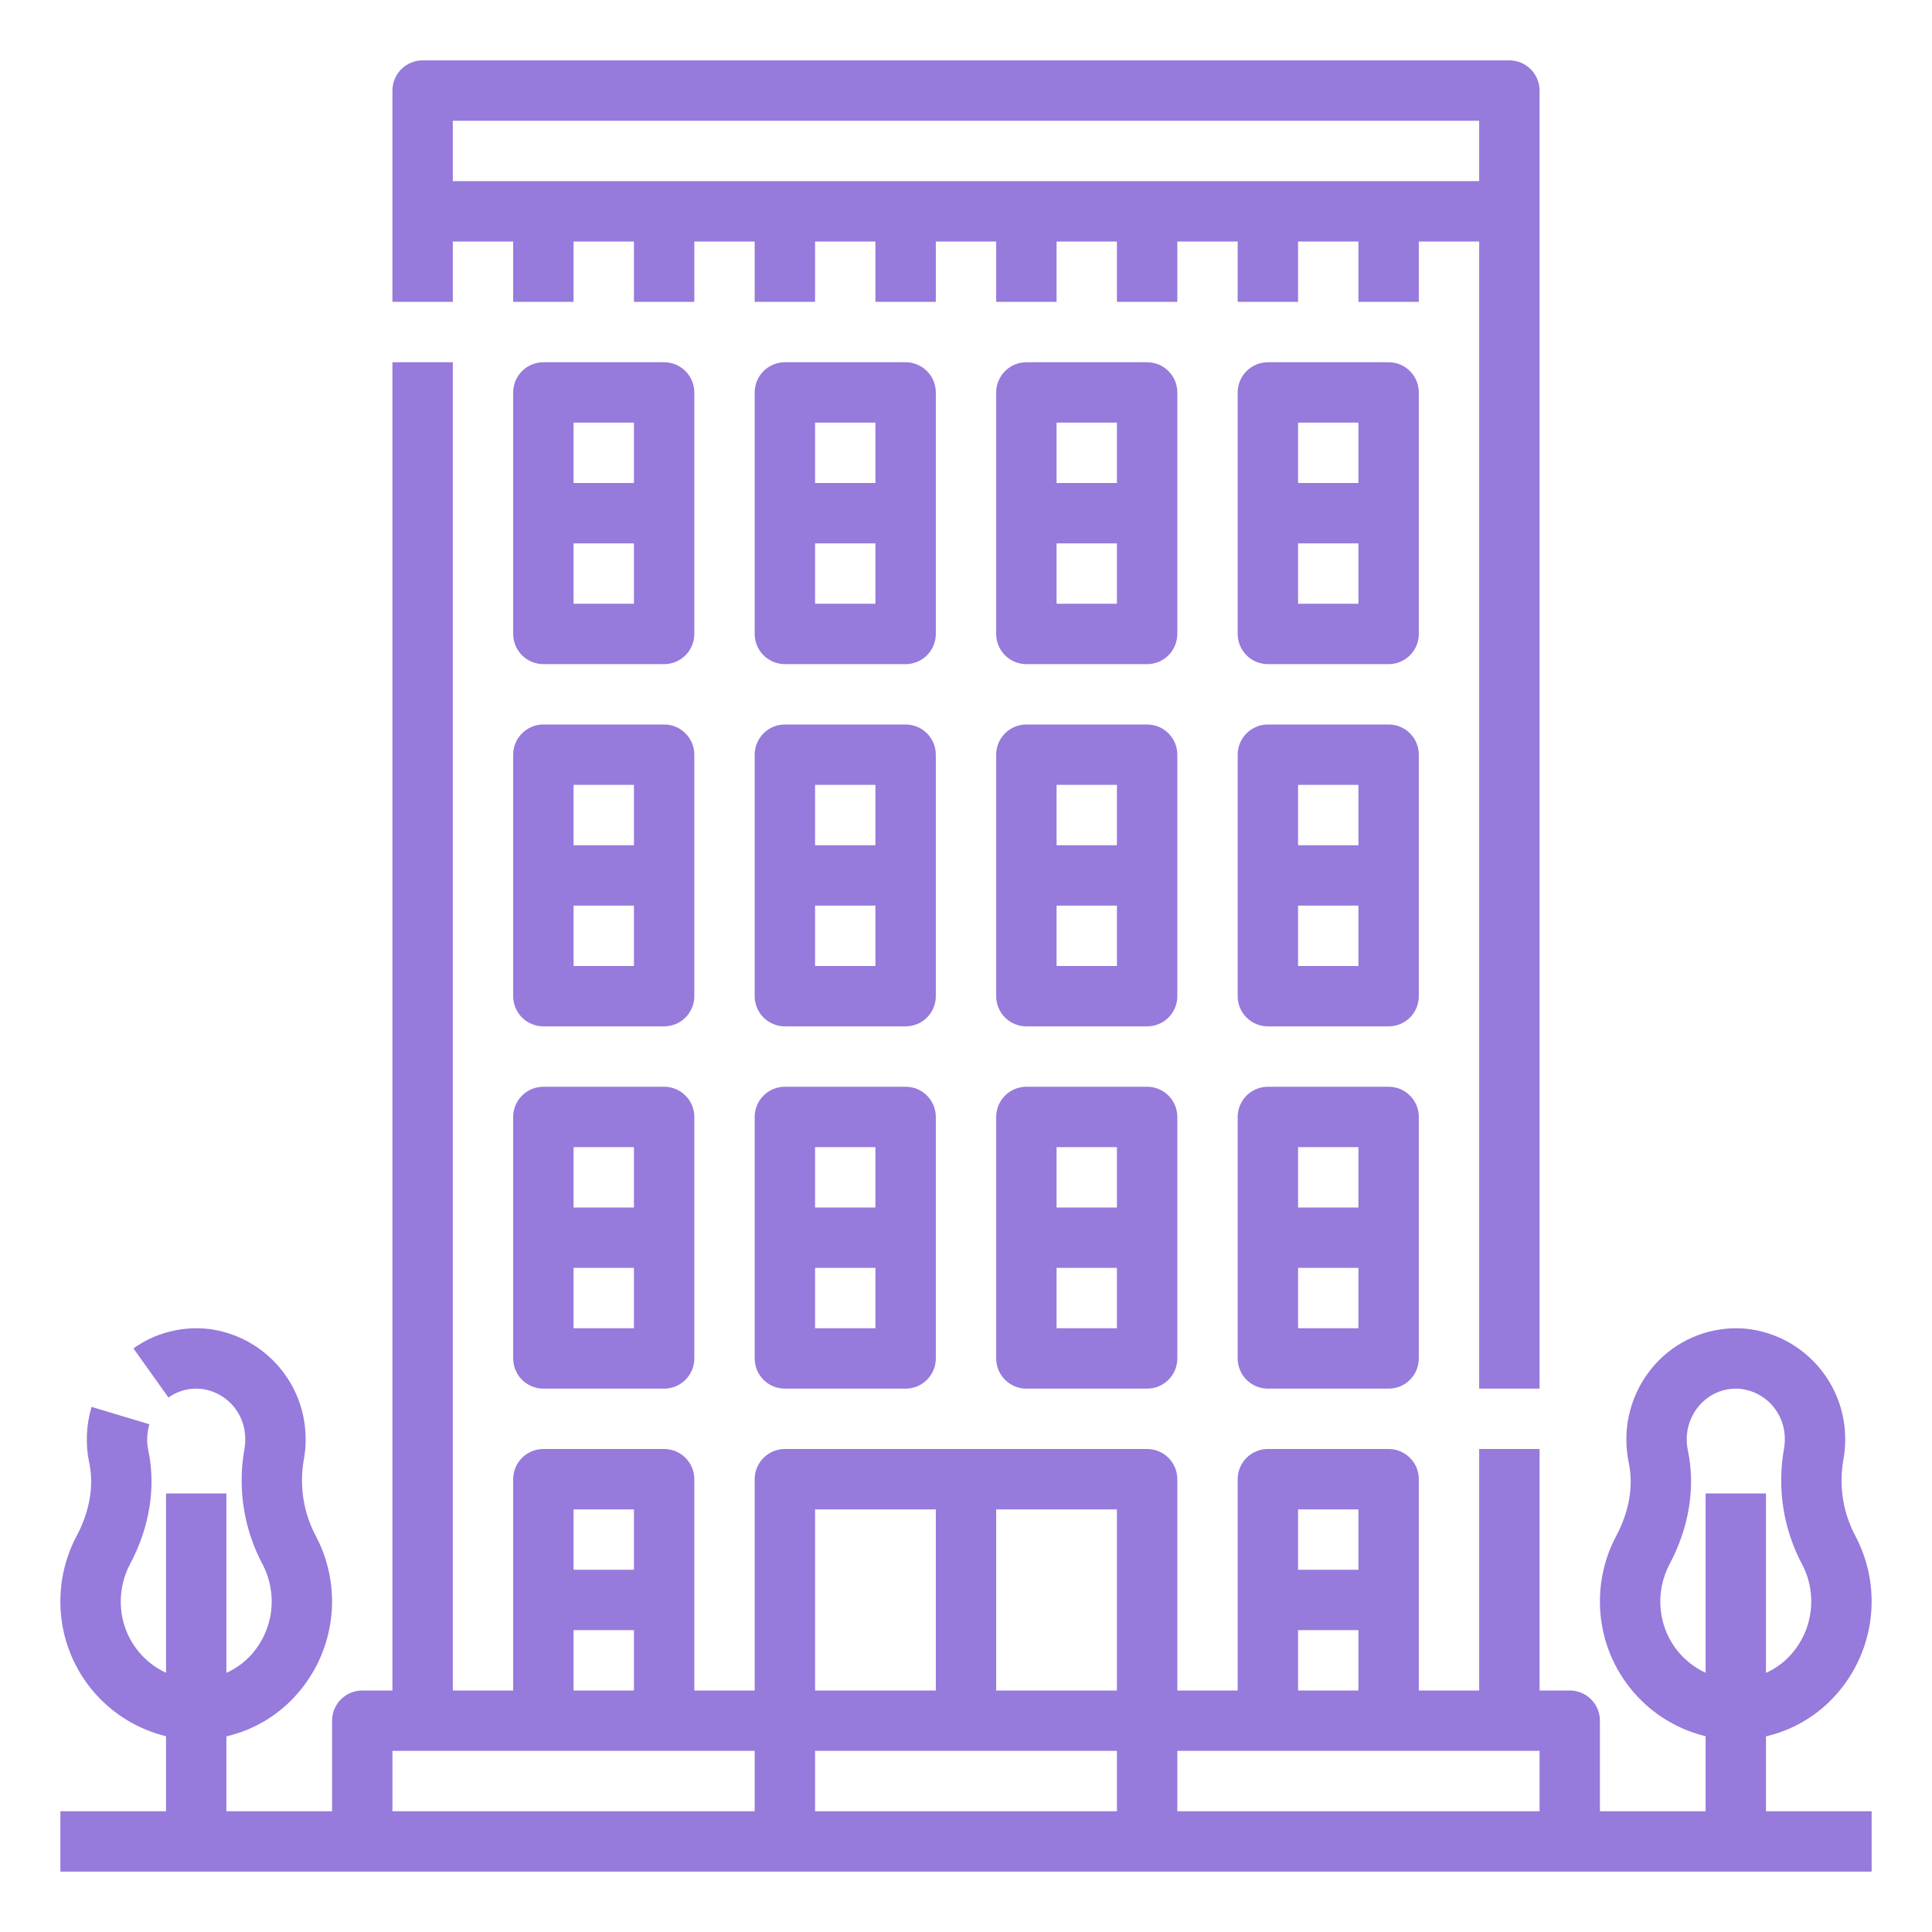<?xml version="1.0" encoding="UTF-8"?> <svg xmlns="http://www.w3.org/2000/svg" width="50" height="50" viewBox="0 0 50 50" fill="none"><path d="M11.719 6.25H13.281V7.812H14.844V6.25H16.406V7.812H17.969V6.25H19.531V7.812H21.094V6.25H22.656V7.812H24.219V6.25H25.781V7.812H27.344V6.25H28.906V7.812H30.469V6.25H32.031V7.812H33.594V6.25H35.156V7.812H36.719V6.25H38.281V35.938H39.844V2.344C39.844 2.137 39.761 1.938 39.615 1.791C39.468 1.645 39.27 1.562 39.062 1.562H10.938C10.73 1.562 10.532 1.645 10.385 1.791C10.239 1.938 10.156 2.137 10.156 2.344V7.812H11.719V6.25ZM11.719 3.125H38.281V4.688H11.719V3.125Z" fill="#967ADC"></path><path d="M30.469 10.156C30.469 9.949 30.386 9.75 30.24 9.604C30.093 9.457 29.895 9.375 29.688 9.375H26.562C26.355 9.375 26.157 9.457 26.01 9.604C25.864 9.75 25.781 9.949 25.781 10.156V16.406C25.781 16.613 25.864 16.812 26.01 16.959C26.157 17.105 26.355 17.188 26.562 17.188H29.688C29.895 17.188 30.093 17.105 30.24 16.959C30.386 16.812 30.469 16.613 30.469 16.406V10.156ZM28.906 10.938V12.5H27.344V10.938H28.906ZM27.344 15.625V14.062H28.906V15.625H27.344Z" fill="#967ADC"></path><path d="M36.719 10.156C36.719 9.949 36.636 9.75 36.49 9.604C36.343 9.457 36.145 9.375 35.938 9.375H32.812C32.605 9.375 32.407 9.457 32.26 9.604C32.114 9.75 32.031 9.949 32.031 10.156V16.406C32.031 16.613 32.114 16.812 32.26 16.959C32.407 17.105 32.605 17.188 32.812 17.188H35.938C36.145 17.188 36.343 17.105 36.49 16.959C36.636 16.812 36.719 16.613 36.719 16.406V10.156ZM35.156 10.938V12.5H33.594V10.938H35.156ZM33.594 15.625V14.062H35.156V15.625H33.594Z" fill="#967ADC"></path><path d="M24.219 10.156C24.219 9.949 24.136 9.75 23.99 9.604C23.843 9.457 23.645 9.375 23.438 9.375H20.312C20.105 9.375 19.907 9.457 19.76 9.604C19.614 9.75 19.531 9.949 19.531 10.156V16.406C19.531 16.613 19.614 16.812 19.76 16.959C19.907 17.105 20.105 17.188 20.312 17.188H23.438C23.645 17.188 23.843 17.105 23.99 16.959C24.136 16.812 24.219 16.613 24.219 16.406V10.156ZM22.656 10.938V12.5H21.094V10.938H22.656ZM21.094 15.625V14.062H22.656V15.625H21.094Z" fill="#967ADC"></path><path d="M17.969 10.156C17.969 9.949 17.886 9.75 17.74 9.604C17.593 9.457 17.395 9.375 17.188 9.375H14.062C13.855 9.375 13.657 9.457 13.51 9.604C13.364 9.75 13.281 9.949 13.281 10.156V16.406C13.281 16.613 13.364 16.812 13.51 16.959C13.657 17.105 13.855 17.188 14.062 17.188H17.188C17.395 17.188 17.593 17.105 17.74 16.959C17.886 16.812 17.969 16.613 17.969 16.406V10.156ZM16.406 10.938V12.5H14.844V10.938H16.406ZM14.844 15.625V14.062H16.406V15.625H14.844Z" fill="#967ADC"></path><path d="M30.469 19.531C30.469 19.324 30.386 19.125 30.24 18.979C30.093 18.832 29.895 18.75 29.688 18.75H26.562C26.355 18.75 26.157 18.832 26.01 18.979C25.864 19.125 25.781 19.324 25.781 19.531V25.781C25.781 25.988 25.864 26.187 26.01 26.334C26.157 26.48 26.355 26.562 26.562 26.562H29.688C29.895 26.562 30.093 26.48 30.24 26.334C30.386 26.187 30.469 25.988 30.469 25.781V19.531ZM28.906 20.312V21.875H27.344V20.312H28.906ZM27.344 25V23.438H28.906V25H27.344Z" fill="#967ADC"></path><path d="M36.719 19.531C36.719 19.324 36.636 19.125 36.49 18.979C36.343 18.832 36.145 18.75 35.938 18.75H32.812C32.605 18.75 32.407 18.832 32.26 18.979C32.114 19.125 32.031 19.324 32.031 19.531V25.781C32.031 25.988 32.114 26.187 32.26 26.334C32.407 26.48 32.605 26.562 32.812 26.562H35.938C36.145 26.562 36.343 26.48 36.49 26.334C36.636 26.187 36.719 25.988 36.719 25.781V19.531ZM35.156 20.312V21.875H33.594V20.312H35.156ZM33.594 25V23.438H35.156V25H33.594Z" fill="#967ADC"></path><path d="M24.219 19.531C24.219 19.324 24.136 19.125 23.99 18.979C23.843 18.832 23.645 18.75 23.438 18.75H20.312C20.105 18.75 19.907 18.832 19.76 18.979C19.614 19.125 19.531 19.324 19.531 19.531V25.781C19.531 25.988 19.614 26.187 19.76 26.334C19.907 26.48 20.105 26.562 20.312 26.562H23.438C23.645 26.562 23.843 26.48 23.99 26.334C24.136 26.187 24.219 25.988 24.219 25.781V19.531ZM22.656 20.312V21.875H21.094V20.312H22.656ZM21.094 25V23.438H22.656V25H21.094Z" fill="#967ADC"></path><path d="M17.969 19.531C17.969 19.324 17.886 19.125 17.74 18.979C17.593 18.832 17.395 18.75 17.188 18.75H14.062C13.855 18.75 13.657 18.832 13.51 18.979C13.364 19.125 13.281 19.324 13.281 19.531V25.781C13.281 25.988 13.364 26.187 13.51 26.334C13.657 26.48 13.855 26.562 14.062 26.562H17.188C17.395 26.562 17.593 26.48 17.74 26.334C17.886 26.187 17.969 25.988 17.969 25.781V19.531ZM16.406 20.312V21.875H14.844V20.312H16.406ZM14.844 25V23.438H16.406V25H14.844Z" fill="#967ADC"></path><path d="M29.688 28.125H26.562C26.355 28.125 26.157 28.207 26.01 28.354C25.864 28.5 25.781 28.699 25.781 28.906V35.156C25.781 35.364 25.864 35.562 26.01 35.709C26.157 35.855 26.355 35.938 26.562 35.938H29.688C29.895 35.938 30.093 35.855 30.24 35.709C30.386 35.562 30.469 35.364 30.469 35.156V28.906C30.469 28.699 30.386 28.5 30.24 28.354C30.093 28.207 29.895 28.125 29.688 28.125ZM28.906 29.688V31.25H27.344V29.688H28.906ZM27.344 34.375V32.812H28.906V34.375H27.344Z" fill="#967ADC"></path><path d="M35.938 28.125H32.812C32.605 28.125 32.407 28.207 32.26 28.354C32.114 28.5 32.031 28.699 32.031 28.906V35.156C32.031 35.364 32.114 35.562 32.26 35.709C32.407 35.855 32.605 35.938 32.812 35.938H35.938C36.145 35.938 36.343 35.855 36.49 35.709C36.636 35.562 36.719 35.364 36.719 35.156V28.906C36.719 28.699 36.636 28.5 36.49 28.354C36.343 28.207 36.145 28.125 35.938 28.125ZM35.156 29.688V31.25H33.594V29.688H35.156ZM33.594 34.375V32.812H35.156V34.375H33.594Z" fill="#967ADC"></path><path d="M23.438 28.125H20.312C20.105 28.125 19.907 28.207 19.76 28.354C19.614 28.5 19.531 28.699 19.531 28.906V35.156C19.531 35.364 19.614 35.562 19.76 35.709C19.907 35.855 20.105 35.938 20.312 35.938H23.438C23.645 35.938 23.843 35.855 23.99 35.709C24.136 35.562 24.219 35.364 24.219 35.156V28.906C24.219 28.699 24.136 28.5 23.99 28.354C23.843 28.207 23.645 28.125 23.438 28.125ZM22.656 29.688V31.25H21.094V29.688H22.656ZM21.094 34.375V32.812H22.656V34.375H21.094Z" fill="#967ADC"></path><path d="M17.188 28.125H14.062C13.855 28.125 13.657 28.207 13.51 28.354C13.364 28.5 13.281 28.699 13.281 28.906V35.156C13.281 35.364 13.364 35.562 13.51 35.709C13.657 35.855 13.855 35.938 14.062 35.938H17.188C17.395 35.938 17.593 35.855 17.74 35.709C17.886 35.562 17.969 35.364 17.969 35.156V28.906C17.969 28.699 17.886 28.5 17.74 28.354C17.593 28.207 17.395 28.125 17.188 28.125ZM16.406 29.688V31.25H14.844V29.688H16.406ZM14.844 34.375V32.812H16.406V34.375H14.844Z" fill="#967ADC"></path><path d="M45.703 44.937C46.3 44.799 46.849 44.505 47.296 44.086C47.871 43.545 48.254 42.832 48.386 42.053C48.519 41.275 48.394 40.475 48.03 39.775C47.703 39.173 47.588 38.479 47.702 37.804C47.758 37.508 47.769 37.205 47.734 36.905C47.659 36.268 47.373 35.675 46.922 35.22C46.471 34.764 45.88 34.473 45.243 34.393C44.85 34.349 44.451 34.388 44.074 34.509C43.697 34.629 43.349 34.827 43.053 35.091C42.749 35.364 42.507 35.697 42.341 36.069C42.175 36.442 42.089 36.845 42.09 37.253C42.09 37.457 42.111 37.661 42.153 37.861C42.278 38.451 42.164 39.119 41.831 39.742C41.499 40.366 41.356 41.073 41.421 41.777C41.489 42.522 41.787 43.226 42.275 43.792C42.762 44.358 43.415 44.757 44.141 44.934V46.875H41.406V44.531C41.406 44.324 41.324 44.125 41.178 43.979C41.031 43.832 40.832 43.75 40.625 43.75H39.844V37.5H38.281V43.75H36.719V38.281C36.719 38.074 36.637 37.875 36.49 37.729C36.343 37.582 36.145 37.5 35.938 37.5H32.813C32.605 37.5 32.407 37.582 32.26 37.729C32.114 37.875 32.031 38.074 32.031 38.281V43.75H30.469V38.281C30.469 38.074 30.387 37.875 30.24 37.729C30.093 37.582 29.895 37.5 29.688 37.5H20.313C20.105 37.5 19.907 37.582 19.76 37.729C19.614 37.875 19.531 38.074 19.531 38.281V43.75H17.969V38.281C17.969 38.074 17.887 37.875 17.74 37.729C17.593 37.582 17.395 37.5 17.188 37.5H14.063C13.855 37.5 13.657 37.582 13.51 37.729C13.364 37.875 13.281 38.074 13.281 38.281V43.75H11.719V9.375H10.156V43.75H9.375C9.168 43.75 8.969 43.832 8.823 43.979C8.676 44.125 8.594 44.324 8.594 44.531V46.875H5.859V44.937C6.456 44.799 7.006 44.505 7.452 44.086C8.027 43.545 8.41 42.832 8.542 42.053C8.675 41.275 8.55 40.475 8.186 39.775C7.86 39.173 7.744 38.479 7.858 37.804C7.915 37.508 7.925 37.205 7.89 36.905C7.815 36.268 7.53 35.675 7.078 35.22C6.627 34.764 6.036 34.473 5.4 34.393C4.711 34.315 4.017 34.494 3.453 34.896L4.36 36.168C4.61 35.988 4.919 35.909 5.224 35.946C5.511 35.984 5.776 36.117 5.978 36.324C6.18 36.531 6.307 36.799 6.338 37.086C6.355 37.227 6.35 37.371 6.324 37.511C6.144 38.531 6.312 39.583 6.801 40.496C7.006 40.894 7.077 41.348 7.003 41.789C6.928 42.23 6.712 42.635 6.387 42.943C6.231 43.088 6.053 43.206 5.859 43.293V38.651H4.297V43.292C3.975 43.143 3.698 42.912 3.494 42.622C3.289 42.332 3.165 41.993 3.134 41.639C3.096 41.238 3.177 40.834 3.366 40.478C3.872 39.531 4.04 38.487 3.838 37.537C3.791 37.313 3.801 37.08 3.866 36.86L2.37 36.41C2.229 36.881 2.208 37.38 2.31 37.861C2.435 38.451 2.32 39.119 1.987 39.742C1.655 40.366 1.513 41.073 1.577 41.777C1.645 42.522 1.943 43.226 2.431 43.792C2.919 44.358 3.571 44.757 4.297 44.934V46.875H1.563V48.438H48.438V46.875H45.703V44.937ZM42.977 41.639C42.94 41.238 43.021 40.834 43.209 40.478C43.715 39.531 43.883 38.487 43.682 37.537C43.662 37.444 43.653 37.349 43.653 37.253C43.652 37.065 43.691 36.88 43.767 36.708C43.843 36.536 43.954 36.382 44.094 36.256C44.321 36.051 44.617 35.937 44.923 35.938C44.971 35.938 45.02 35.94 45.068 35.946C45.354 35.984 45.62 36.117 45.822 36.324C46.023 36.531 46.15 36.799 46.182 37.086C46.199 37.227 46.194 37.371 46.167 37.511C45.988 38.531 46.156 39.583 46.644 40.496C46.85 40.894 46.921 41.348 46.846 41.789C46.772 42.23 46.556 42.635 46.231 42.943C46.075 43.088 45.897 43.206 45.703 43.293V38.651H44.141V43.292C43.819 43.143 43.542 42.912 43.337 42.622C43.133 42.332 43.009 41.993 42.977 41.639ZM35.156 39.062V40.625H33.594V39.062H35.156ZM33.594 42.188H35.156V43.75H33.594V42.188ZM28.906 43.75H25.781V39.062H28.906V43.75ZM21.094 39.062H24.219V43.75H21.094V39.062ZM16.406 39.062V40.625H14.844V39.062H16.406ZM14.844 42.188H16.406V43.75H14.844V42.188ZM10.156 46.875V45.312H19.531V46.875H10.156ZM21.094 46.875V45.312H28.906V46.875H21.094ZM30.469 46.875V45.312H39.844V46.875H30.469Z" fill="#967ADC"></path></svg> 